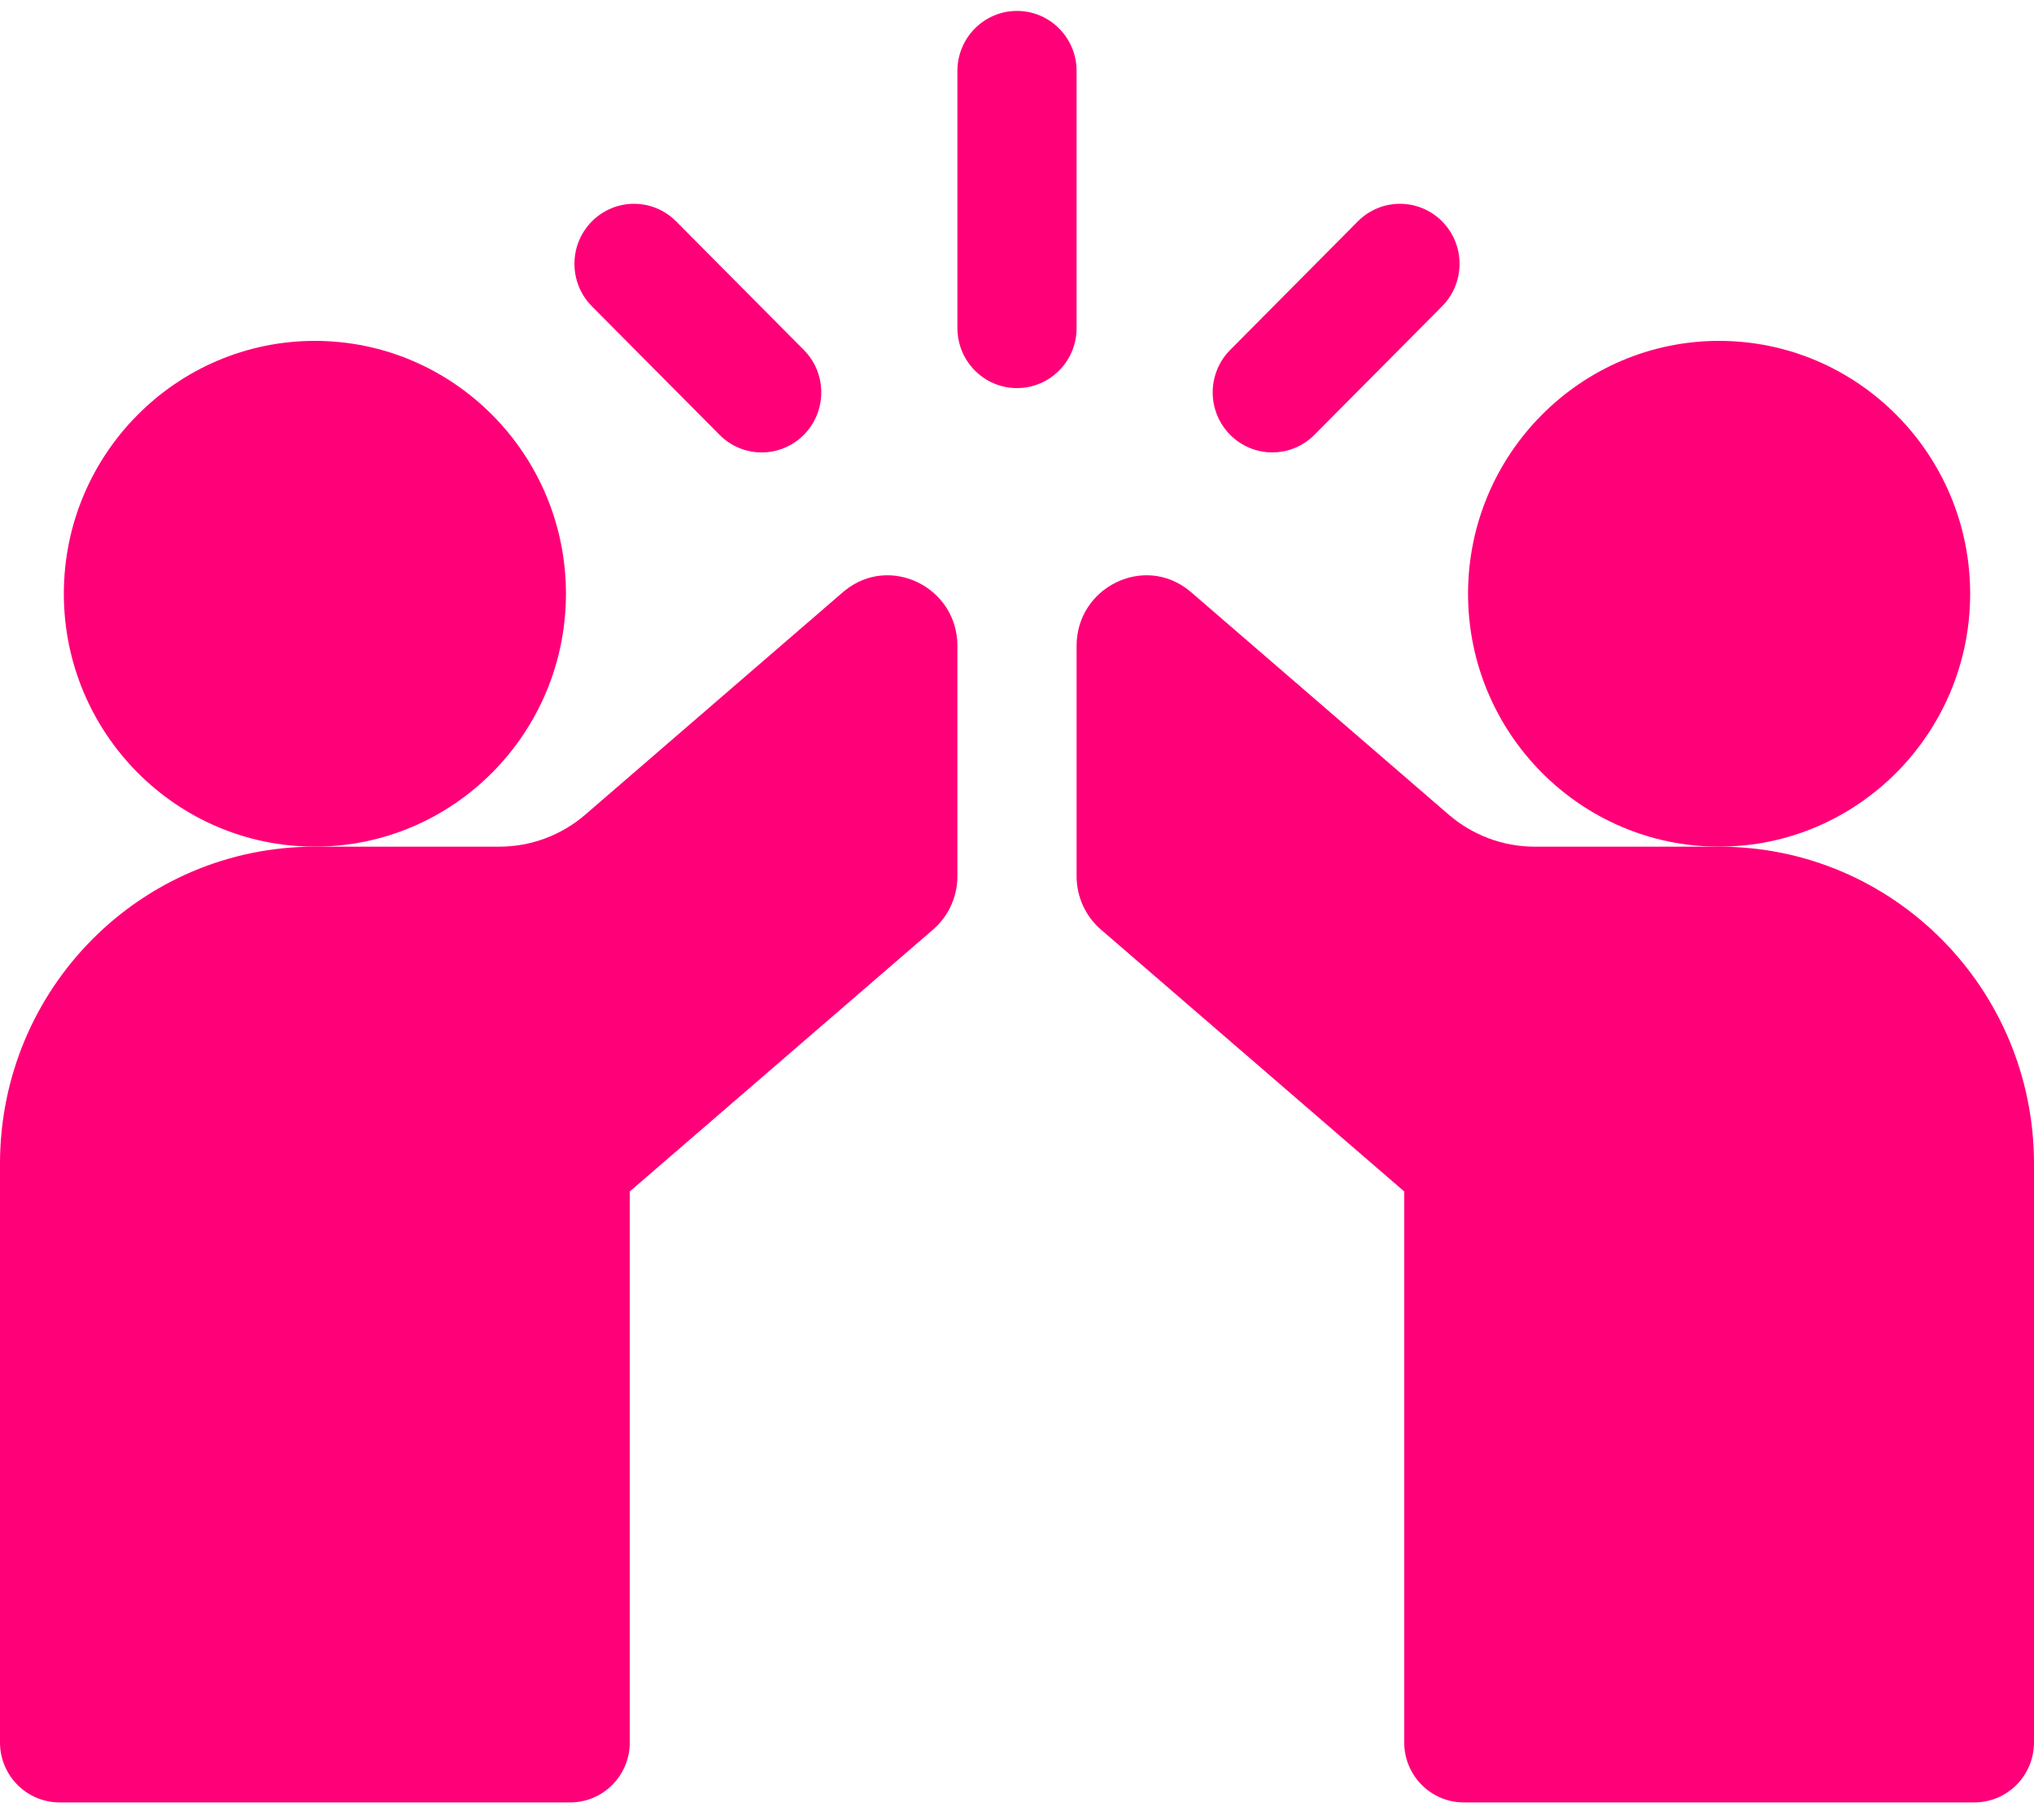 <svg width="57" height="51" viewBox="0 0 57 51" fill="none" xmlns="http://www.w3.org/2000/svg">
<path d="M30.17 1.988C30.17 1.059 29.422 0.306 28.5 0.306C27.578 0.306 26.83 1.059 26.83 1.988V9.194C26.83 10.123 27.578 10.876 28.5 10.876C29.422 10.876 30.17 10.123 30.17 9.194V1.988Z" fill="#FF0078"/>
<path d="M20.165 12.186C20.49 12.514 20.918 12.679 21.345 12.679C21.772 12.679 22.2 12.514 22.526 12.186C23.178 11.529 23.178 10.464 22.526 9.807L18.948 6.204C18.296 5.547 17.239 5.547 16.587 6.204C15.935 6.861 15.935 7.926 16.587 8.583L20.165 12.186Z" fill="#FF0078"/>
<path d="M35.654 12.678C36.082 12.678 36.509 12.514 36.835 12.185L40.413 8.583C41.065 7.926 41.065 6.861 40.413 6.204C39.76 5.547 38.703 5.547 38.051 6.204L34.474 9.807C33.821 10.464 33.821 11.529 34.474 12.185C34.8 12.514 35.227 12.678 35.654 12.678Z" fill="#FF0078"/>
<path d="M23.669 16.556C23.652 16.57 23.635 16.584 23.619 16.597L16.4 22.831C15.731 23.408 14.876 23.727 13.994 23.727H8.823C3.95 23.727 0 27.698 0 32.613V48.829C0 49.758 0.748 50.511 1.67 50.511H15.979C16.902 50.511 17.649 49.757 17.649 48.829V33.389L26.146 26.052C26.581 25.678 26.83 25.131 26.83 24.555V18.098C26.83 16.455 24.936 15.521 23.669 16.556Z" fill="#FF0078"/>
<path d="M48.177 23.727H43.006C42.124 23.727 41.269 23.408 40.6 22.831L33.381 16.597C33.365 16.584 33.348 16.57 33.331 16.556C32.064 15.521 30.17 16.455 30.17 18.098V24.555C30.17 25.131 30.419 25.678 30.854 26.052L39.351 33.389V48.828C39.351 49.757 40.098 50.511 41.021 50.511H55.33C56.252 50.511 57 49.758 57 48.828V32.613C57 27.698 53.05 23.727 48.177 23.727Z" fill="#FF0078"/>
<path d="M15.86 16.639C15.86 12.732 12.704 9.553 8.824 9.553C4.945 9.553 1.789 12.732 1.789 16.639C1.789 20.547 4.945 23.726 8.824 23.726C12.704 23.726 15.86 20.547 15.86 16.639Z" fill="#FF0078"/>
<path d="M55.211 16.639C55.211 12.732 52.055 9.553 48.175 9.553C44.296 9.553 41.14 12.732 41.14 16.639C41.14 20.547 44.296 23.726 48.175 23.726C52.055 23.726 55.211 20.547 55.211 16.639Z" fill="#FF0078"/>
</svg>
